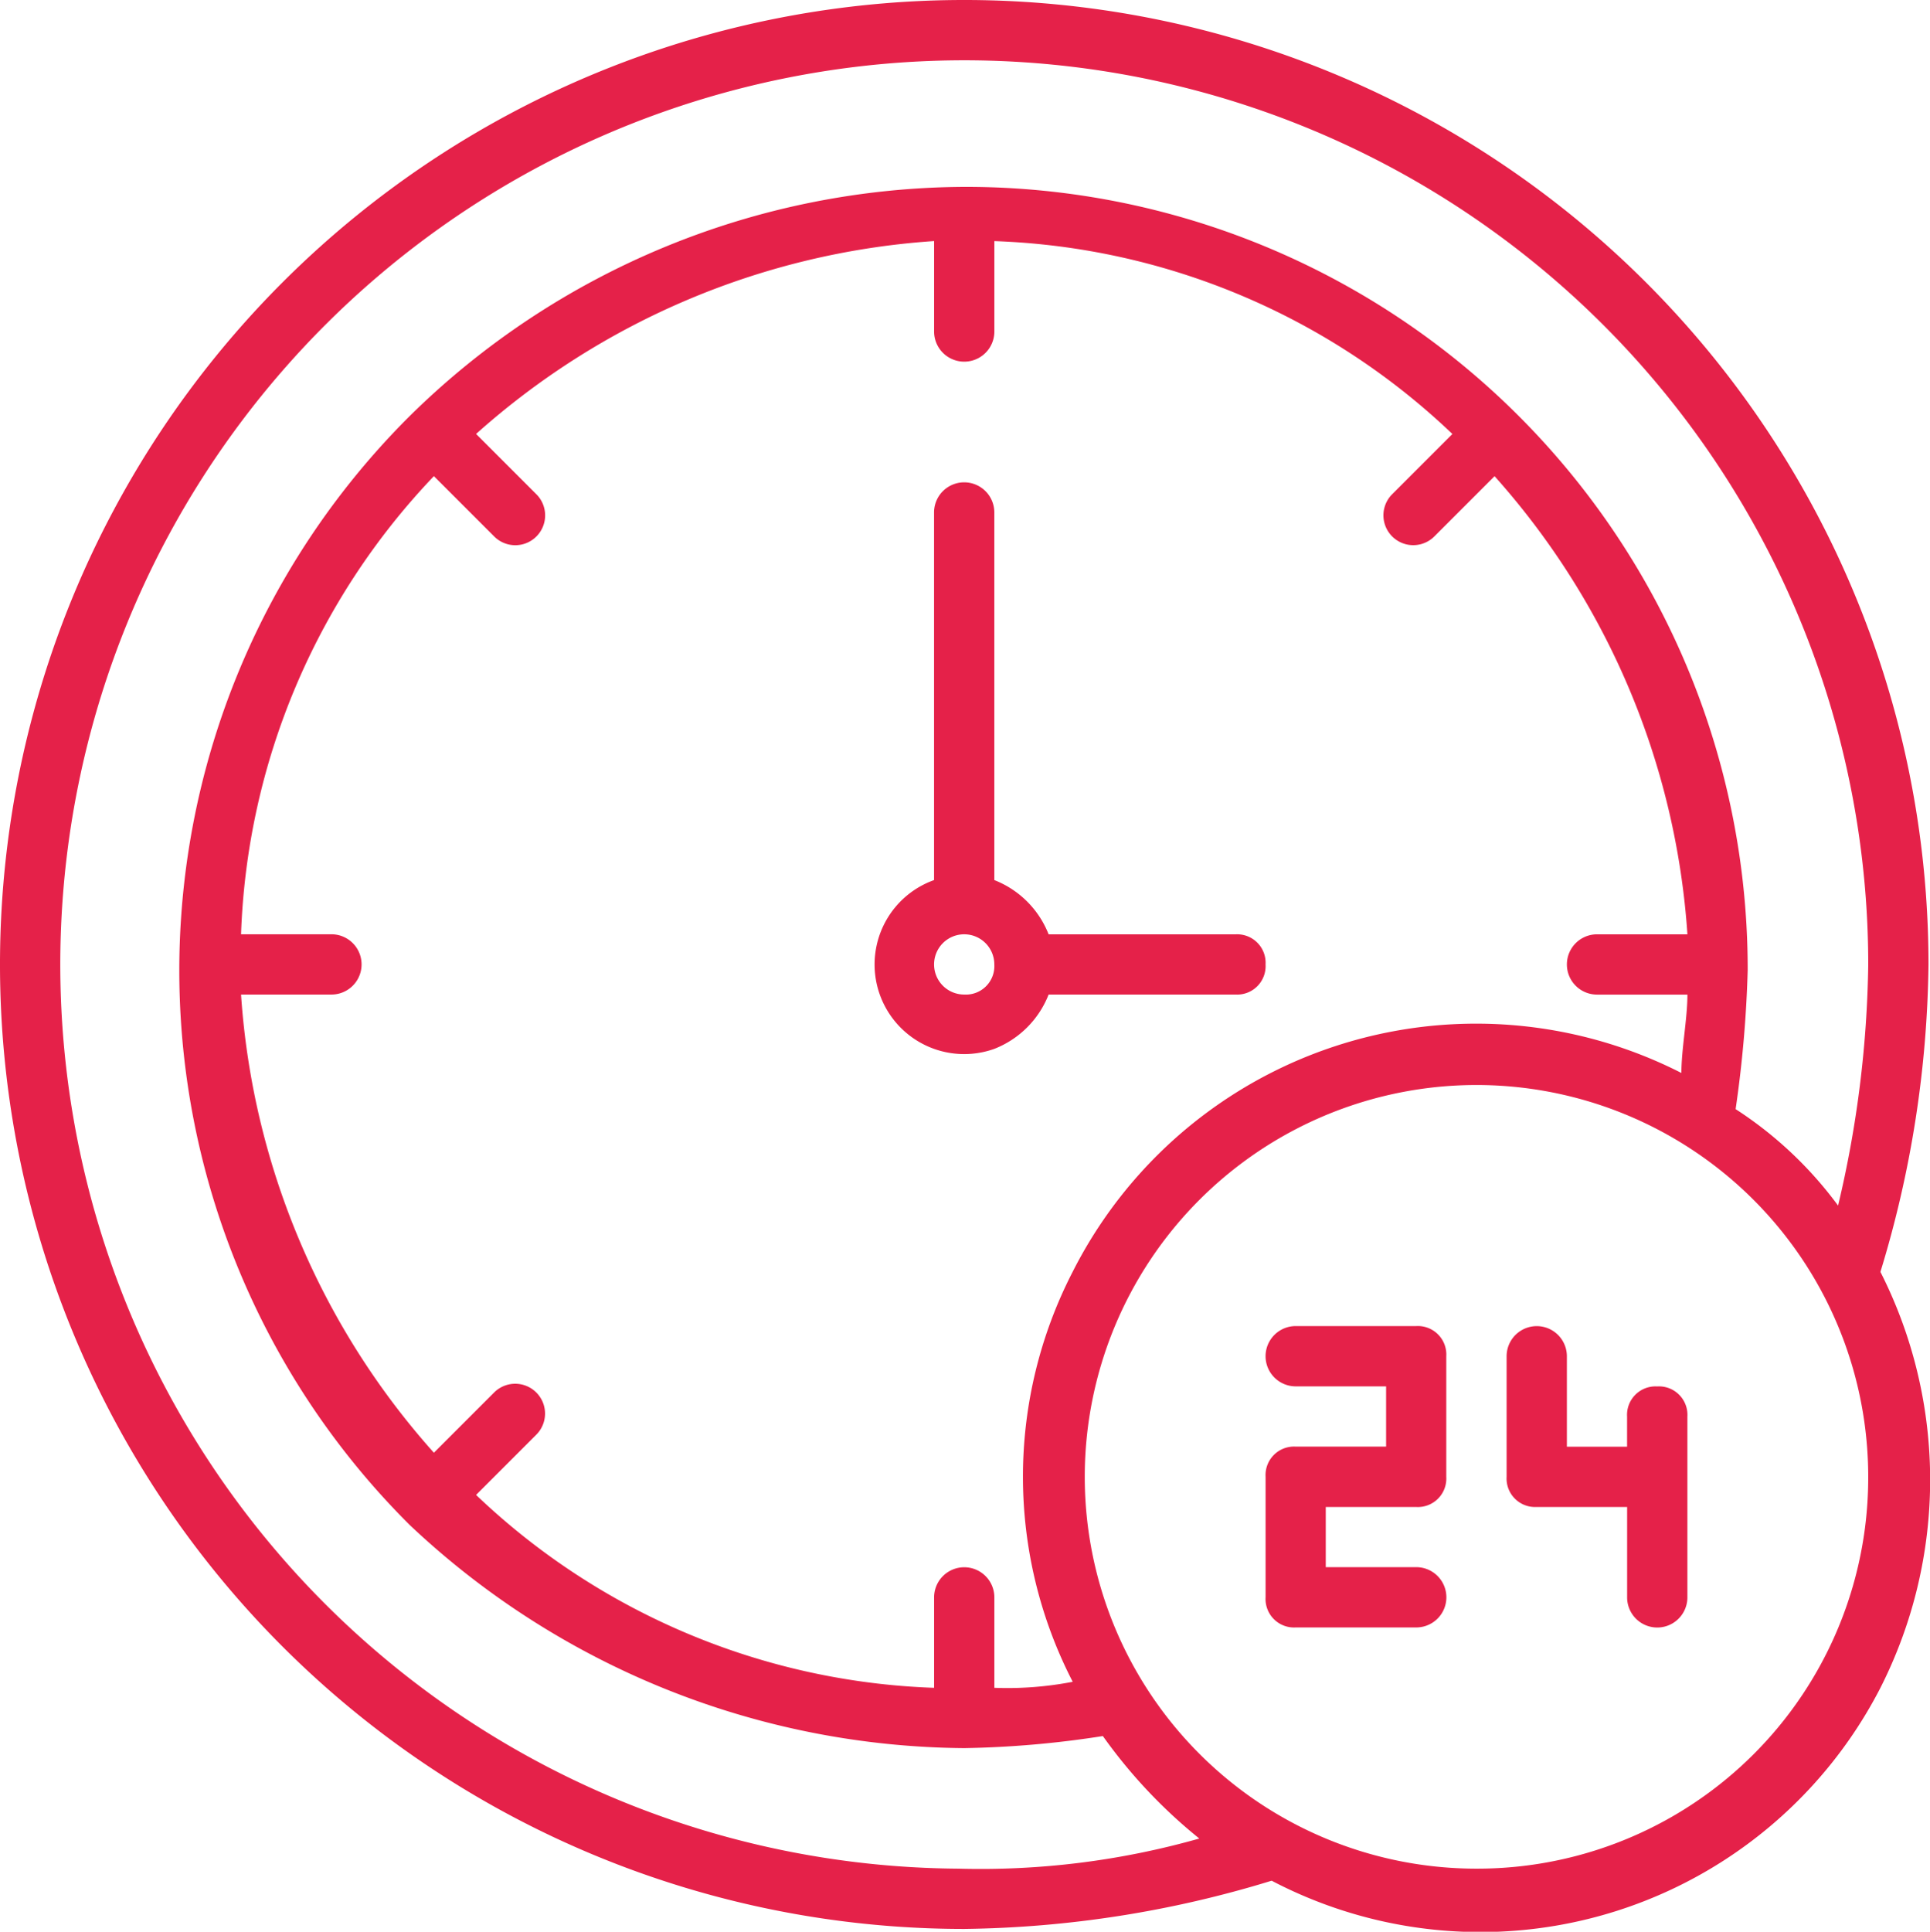 <svg xmlns="http://www.w3.org/2000/svg" width="85.599" height="85.655" viewBox="0 0 85.599 85.655">
  <path id="Path_456" data-name="Path 456" d="M85.532,42.766A42.766,42.766,0,1,0,42.766,85.532,48.31,48.31,0,0,0,56.4,83.393a19.95,19.95,0,0,0,27-8.553,20.384,20.384,0,0,0,0-18.443A48.31,48.31,0,0,0,85.532,42.766ZM65.485,82.859A17.374,17.374,0,1,1,82.859,65.485,17.339,17.339,0,0,1,65.485,82.859ZM47.577,74.573a15.241,15.241,0,0,1-3.475.267V70.831a1.336,1.336,0,1,0-2.673,0V74.84a30.964,30.964,0,0,1-20.314-8.553l2.673-2.673a1.323,1.323,0,0,0-1.871-1.871l-2.673,2.673A33.876,33.876,0,0,1,10.691,44.1H14.7a1.336,1.336,0,1,0,0-2.673H10.691a30.964,30.964,0,0,1,8.553-20.314l2.673,2.673a1.323,1.323,0,1,0,1.871-1.871l-2.673-2.673a33.876,33.876,0,0,1,20.314-8.553V14.7a1.336,1.336,0,1,0,2.673,0V10.691a30.964,30.964,0,0,1,20.314,8.553l-2.673,2.673a1.323,1.323,0,0,0,1.871,1.871h0l2.673-2.673A33.876,33.876,0,0,1,74.84,41.429H70.831a1.336,1.336,0,1,0,0,2.673H74.84c0,1.069-.267,2.406-.267,3.475a20.049,20.049,0,0,0-27,8.82A19.827,19.827,0,0,0,47.577,74.573ZM81.522,53.457a17.317,17.317,0,0,0-4.544-4.277,52.188,52.188,0,0,0,.535-6.148A34.678,34.678,0,0,0,42.766,8.286a35.255,35.255,0,0,0-24.59,10.157,34.685,34.685,0,0,0,0,49.181,36.2,36.2,0,0,0,24.59,9.89,43.869,43.869,0,0,0,6.148-.535,22.769,22.769,0,0,0,4.277,4.544A35.573,35.573,0,0,1,42.5,82.859a40.093,40.093,0,1,1,40.36-40.093A48.782,48.782,0,0,1,81.522,53.457ZM56.13,42.766a1.263,1.263,0,0,0-1.336-1.336H46.508A4.253,4.253,0,0,0,44.1,39.024v-16.3a1.336,1.336,0,1,0-2.673,0v16.3A3.973,3.973,0,0,0,44.1,46.508,4.253,4.253,0,0,0,46.508,44.1h8.286a1.263,1.263,0,0,0,1.336-1.336ZM42.766,44.1A1.336,1.336,0,1,1,44.1,42.766,1.263,1.263,0,0,1,42.766,44.1Zm18.71,19.245v.8H57.467a1.263,1.263,0,0,0-1.336,1.336h0v5.346a1.263,1.263,0,0,0,1.336,1.336h5.346a1.336,1.336,0,0,0,0-2.673H58.8V66.822h4.009a1.263,1.263,0,0,0,1.336-1.336h0V60.139A1.263,1.263,0,0,0,62.812,58.8H57.467a1.336,1.336,0,0,0,0,2.673h4.009v1.871ZM73.5,61.476a1.263,1.263,0,0,0-1.336,1.336h0v1.336H69.494V60.139a1.336,1.336,0,0,0-2.673,0v5.346a1.263,1.263,0,0,0,1.336,1.336h4.009v4.009a1.336,1.336,0,0,0,2.673,0V62.812A1.263,1.263,0,0,0,73.5,61.476Z" fill="#e52149"/>
</svg>
